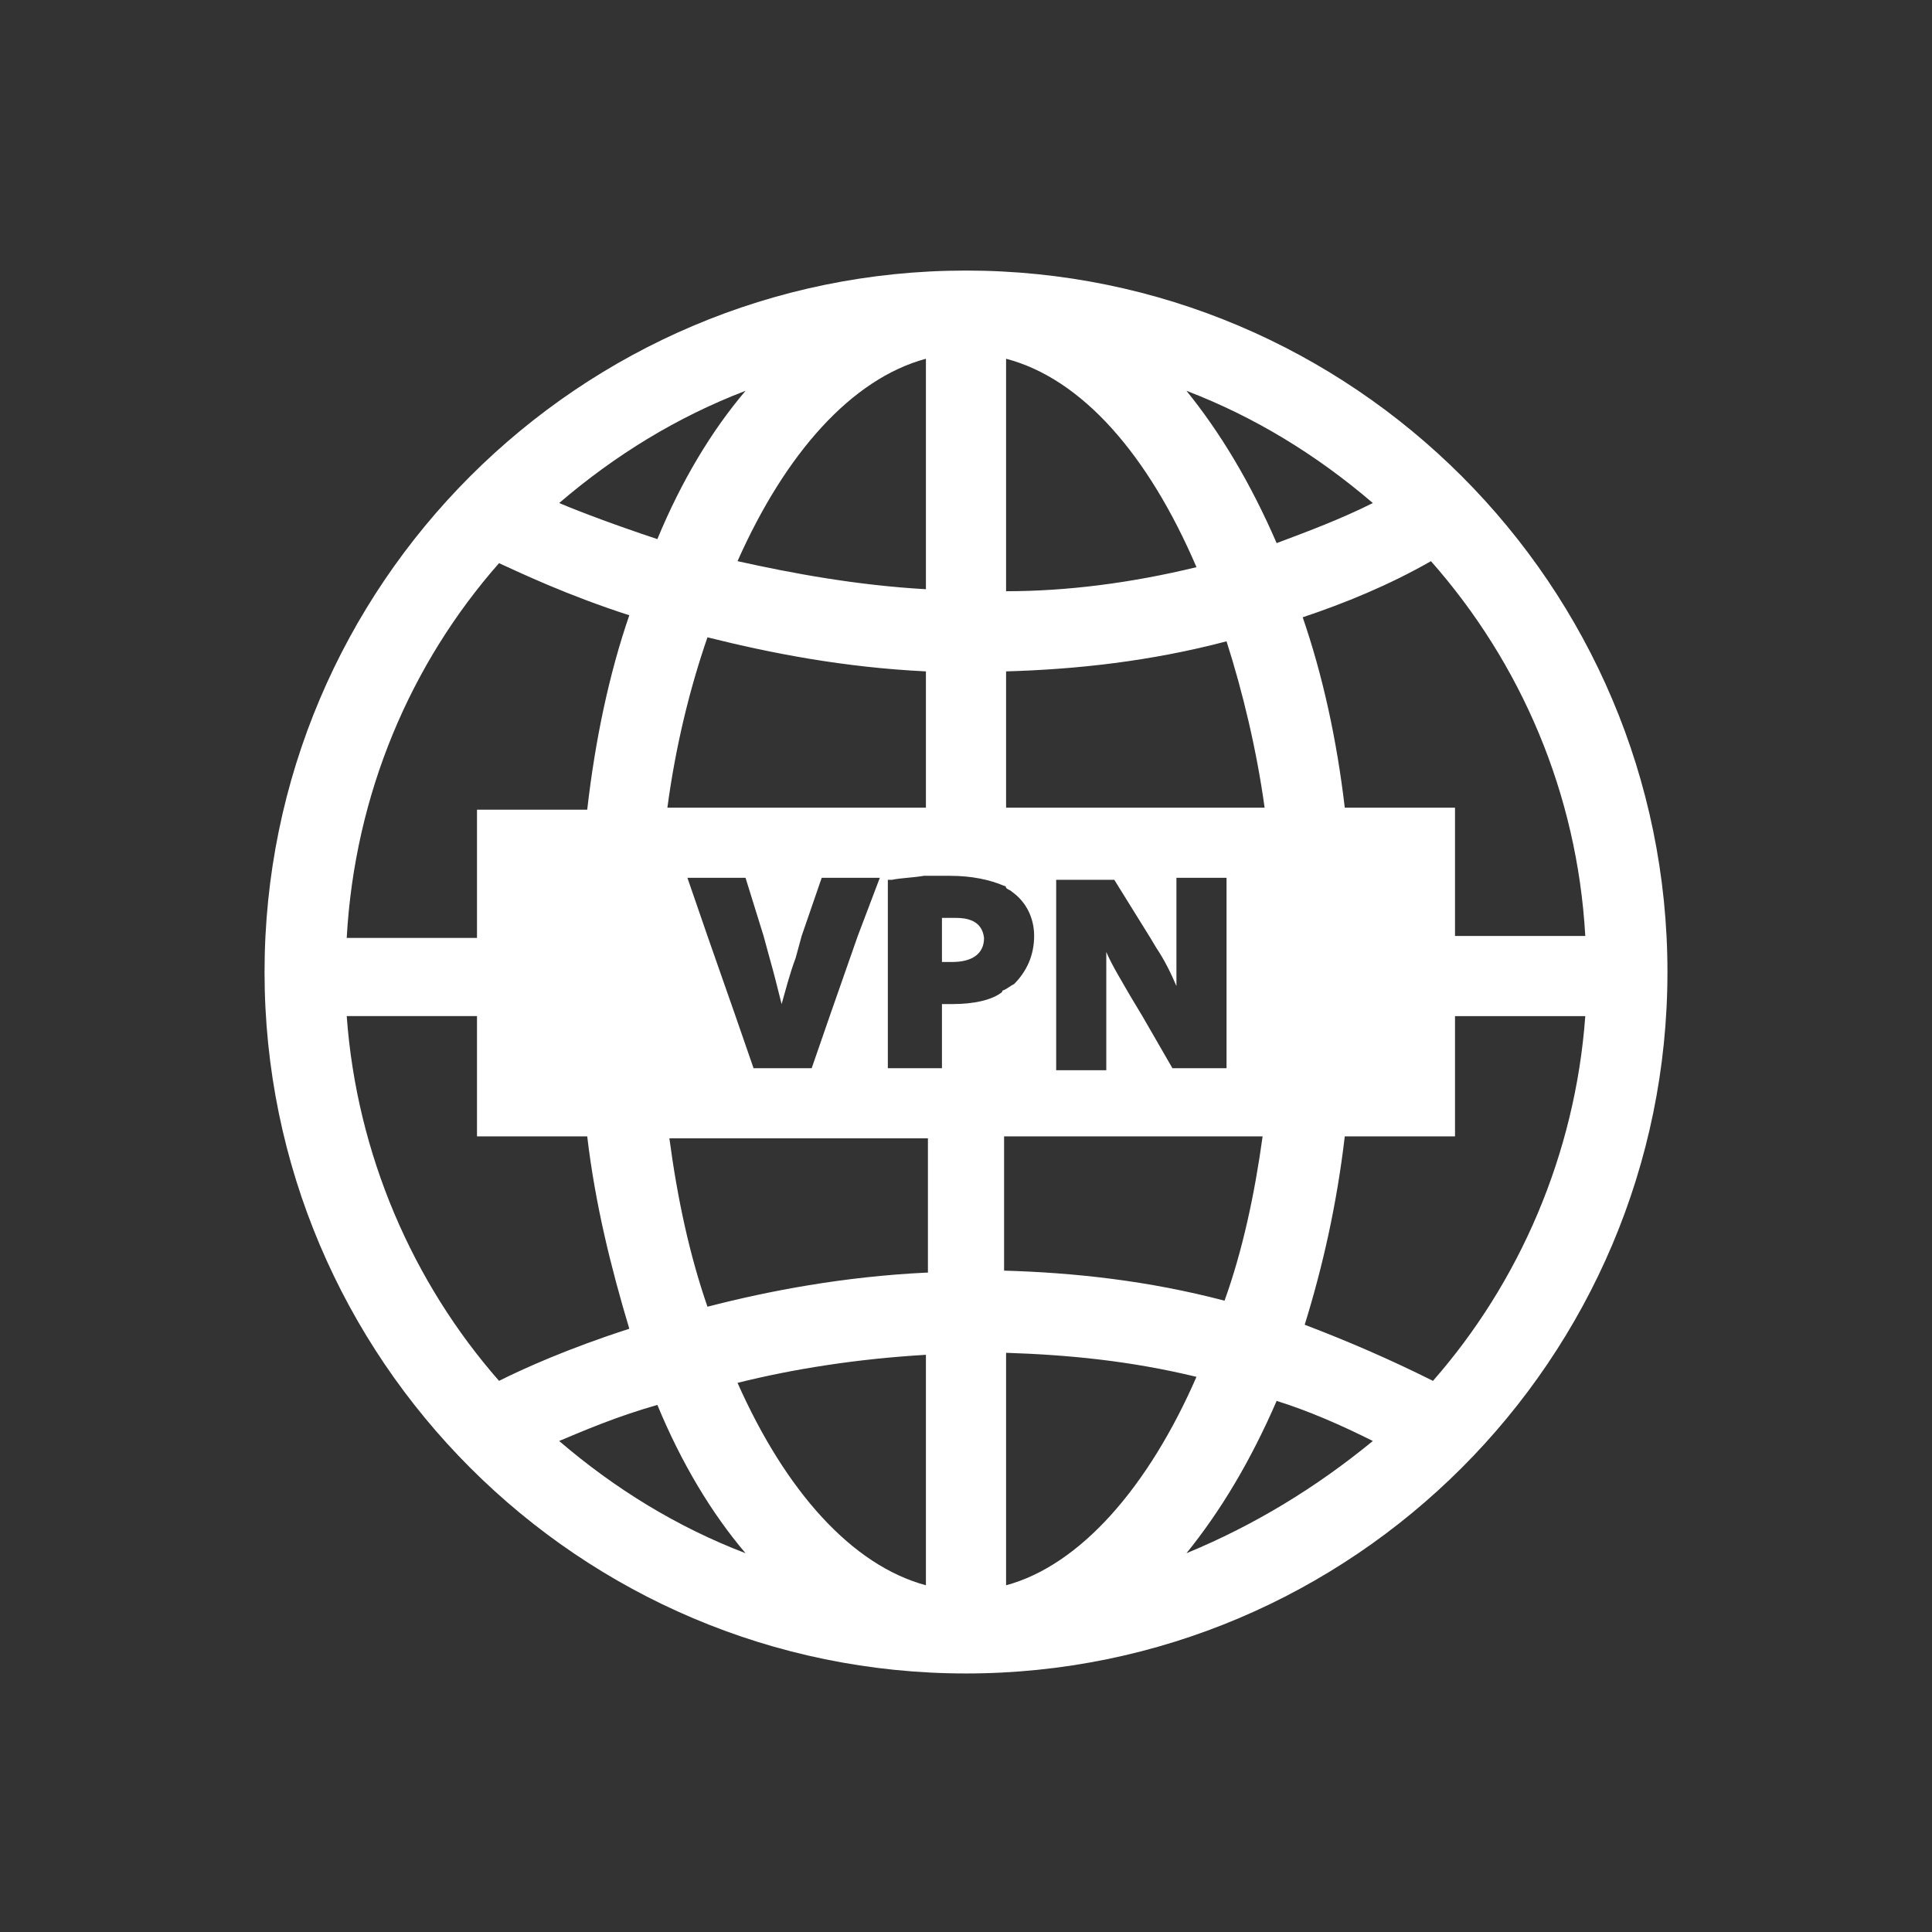 <svg xmlns="http://www.w3.org/2000/svg" xml:space="preserve" id="圖層_2" x="0" y="0" version="1.1" viewBox="0 0 96.4 96.4">
  <rect x="0" y="0" width="96.4" height="96.4" fill="#333333" stroke="none"/>
  <style>
    .st0{fill:#fff}
  </style>
  <path d="M49.1 46.8c0-.1 0-.1 0 0-.1-.9-.9-1-1.4-1H47V48h.5c1 0 1.6-.4 1.6-1.2zm0 0c0-.1 0-.1 0 0-.1-.9-.9-1-1.4-1H47V48h.5c1 0 1.6-.4 1.6-1.2zm0 0c0-.1 0-.1 0 0-.1-.9-.9-1-1.4-1H47V48h.5c1 0 1.6-.4 1.6-1.2zm0 0c0-.1 0-.1 0 0-.1-.9-.9-1-1.4-1H47V48h.5c1 0 1.6-.4 1.6-1.2zm0 0c0-.1 0-.1 0 0-.1-.9-.9-1-1.4-1H47V48h.5c1 0 1.6-.4 1.6-1.2zm0 0c0-.1 0-.1 0 0-.1-.9-.9-1-1.4-1H47V48h.5c1 0 1.6-.4 1.6-1.2zm0 0c0-.1 0-.1 0 0-.1-.9-.9-1-1.4-1H47V48h.5c1 0 1.6-.4 1.6-1.2zm0 0c0-.1 0-.1 0 0-.1-.9-.9-1-1.4-1H47V48h.5c1 0 1.6-.4 1.6-1.2zm0 0c0-.1 0-.1 0 0-.1-.9-.9-1-1.4-1H47V48h.5c1 0 1.6-.4 1.6-1.2zm0 0c0-.1 0-.1 0 0-.1-.9-.9-1-1.4-1H47V48h.5c1 0 1.6-.4 1.6-1.2zm0 0c0-.1 0-.1 0 0-.1-.9-.9-1-1.4-1H47V48h.5c1 0 1.6-.4 1.6-1.2zm0 0c0-.1 0-.1 0 0-.1-.9-.9-1-1.4-1H47V48h.5c1 0 1.6-.4 1.6-1.2zm0 0c0-.1 0-.1 0 0-.1-.9-.9-1-1.4-1H47V48h.5c1 0 1.6-.4 1.6-1.2zm0 0c0-.1 0-.1 0 0-.1-.9-.9-1-1.4-1H47V48h.5c1 0 1.6-.4 1.6-1.2zm0 0c0-.1 0-.1 0 0-.1-.9-.9-1-1.4-1H47V48h.5c1 0 1.6-.4 1.6-1.2zm0 0c0-.1 0-.1 0 0-.1-.9-.9-1-1.4-1H47V48h.5c1 0 1.6-.4 1.6-1.2zm0 0c0-.1 0-.1 0 0-.1-.9-.9-1-1.4-1H47V48h.5c1 0 1.6-.4 1.6-1.2zm0 0c0-.1 0-.1 0 0-.1-.9-.9-1-1.4-1H47V48h.5c1 0 1.6-.4 1.6-1.2zm0 0c0-.1 0-.1 0 0-.1-.9-.9-1-1.4-1H47V48h.5c1 0 1.6-.4 1.6-1.2zm0 0c0-.1 0-.1 0 0-.1-.9-.9-1-1.4-1H47V48h.5c1 0 1.6-.4 1.6-1.2zm0 0c0-.1 0-.1 0 0-.1-.9-.9-1-1.4-1H47V48h.5c1 0 1.6-.4 1.6-1.2z" class="st0"/>
  <path d="M48.2 13.5c-19.3 0-35 15.7-35 35s15.7 35 35 35 35-15.7 35-35-15.7-35-35-35zm30.9 33.2h-6.5v-6.4h-5.5c-.4-3.4-1.1-6.6-2.1-9.5 2.1-.7 4.3-1.6 6.4-2.8 4.5 5.1 7.3 11.6 7.7 18.7zM68.5 25.1c-1.6.8-3.2 1.4-4.8 2-1.3-3-2.8-5.5-4.5-7.6 3.4 1.3 6.5 3.2 9.3 5.6zm-18.3-7.2c3.8 1 7.1 4.8 9.5 10.4-3.3.8-6.5 1.2-9.5 1.2V17.9zm0 15.6c3.5-.1 7.2-.5 11-1.5.8 2.5 1.5 5.4 1.9 8.3H50.2v-6.8zm8.5 13.2v-2.9h2.5v9.5h-2.7L57 50.7l-.6-1c-.4-.7-.9-1.5-1.2-2.2v5.9h-2.5v-9.5h2.9l1.8 2.9.3.5c.4.6.7 1.2 1 1.9v-2.5zm4.3 10c-.4 2.9-1 5.7-1.9 8.2-3.8-1-7.5-1.4-11-1.5v-6.7H63zM46.2 17.9v11.5c-3.5-.2-6.7-.8-9.4-1.4 2.4-5.4 5.7-9.1 9.4-10.1zM33.3 40.3c.4-3 1.1-5.9 2-8.5 3.2.8 6.8 1.5 10.9 1.7v6.8H33.3zm10.6 3.5-1.1 2.9-1.4 4-.9 2.6h-2.9l-.9-2.6-1.4-4-1-2.9h2.9l.9 2.9.3 1.1c.2.7.4 1.5.6 2.3.2-.7.4-1.5.7-2.3l.3-1.1 1-2.9h2.9zm-6.7-24.3c-1.7 2-3.2 4.5-4.4 7.4-2.1-.7-3.7-1.3-4.9-1.8 2.8-2.4 5.9-4.3 9.3-5.6zm-12.3 8.6c1.1.5 3.4 1.6 6.5 2.6-1 2.9-1.7 6.2-2.1 9.7h-5.5v6.4h-6.5c.4-7.2 3.2-13.7 7.6-18.7zm-7.6 22.6h6.5v6h5.5c.4 3.4 1.2 6.6 2.1 9.6-3.1 1-5.3 2-6.5 2.6-4.3-4.9-7.1-11.3-7.6-18.2zm10.6 21.2c1.2-.5 2.8-1.2 4.9-1.8 1.2 2.9 2.7 5.4 4.4 7.4-3.4-1.3-6.5-3.2-9.3-5.6zm18.3 7.2c-3.7-1-7-4.7-9.4-10.1 2.8-.7 6-1.2 9.4-1.4v11.5zm0-15.6c-4.1.2-7.8.9-10.9 1.7-.9-2.6-1.5-5.4-1.9-8.4h12.9v6.7zm1.3-13.4H47v3.2h-2.7v-9.4h.2c.5-.1 1-.1 1.6-.2h1.3c1.1 0 2 .2 2.7.5 0 0 .1 0 .1.1.1.1.2.1.3.2.7.5 1.1 1.3 1.1 2.2 0 1-.4 1.8-1 2.4-.2.1-.3.2-.5.3 0 0-.1 0-.1.1-.5.4-1.4.6-2.5.6zm2.7 29V67.5c3.1.1 6.2.4 9.5 1.2-2.4 5.5-5.8 9.4-9.5 10.4zm9-1.6c1.7-2.1 3.2-4.6 4.5-7.6 1.6.5 3.2 1.2 4.8 2-2.8 2.3-5.9 4.2-9.3 5.6zm12.3-8.6c-2.2-1.1-4.3-2-6.4-2.8.9-2.9 1.6-6 2-9.4h5.5v-6h6.5c-.5 6.9-3.3 13.3-7.6 18.2z" class="st0"/>
</svg>
